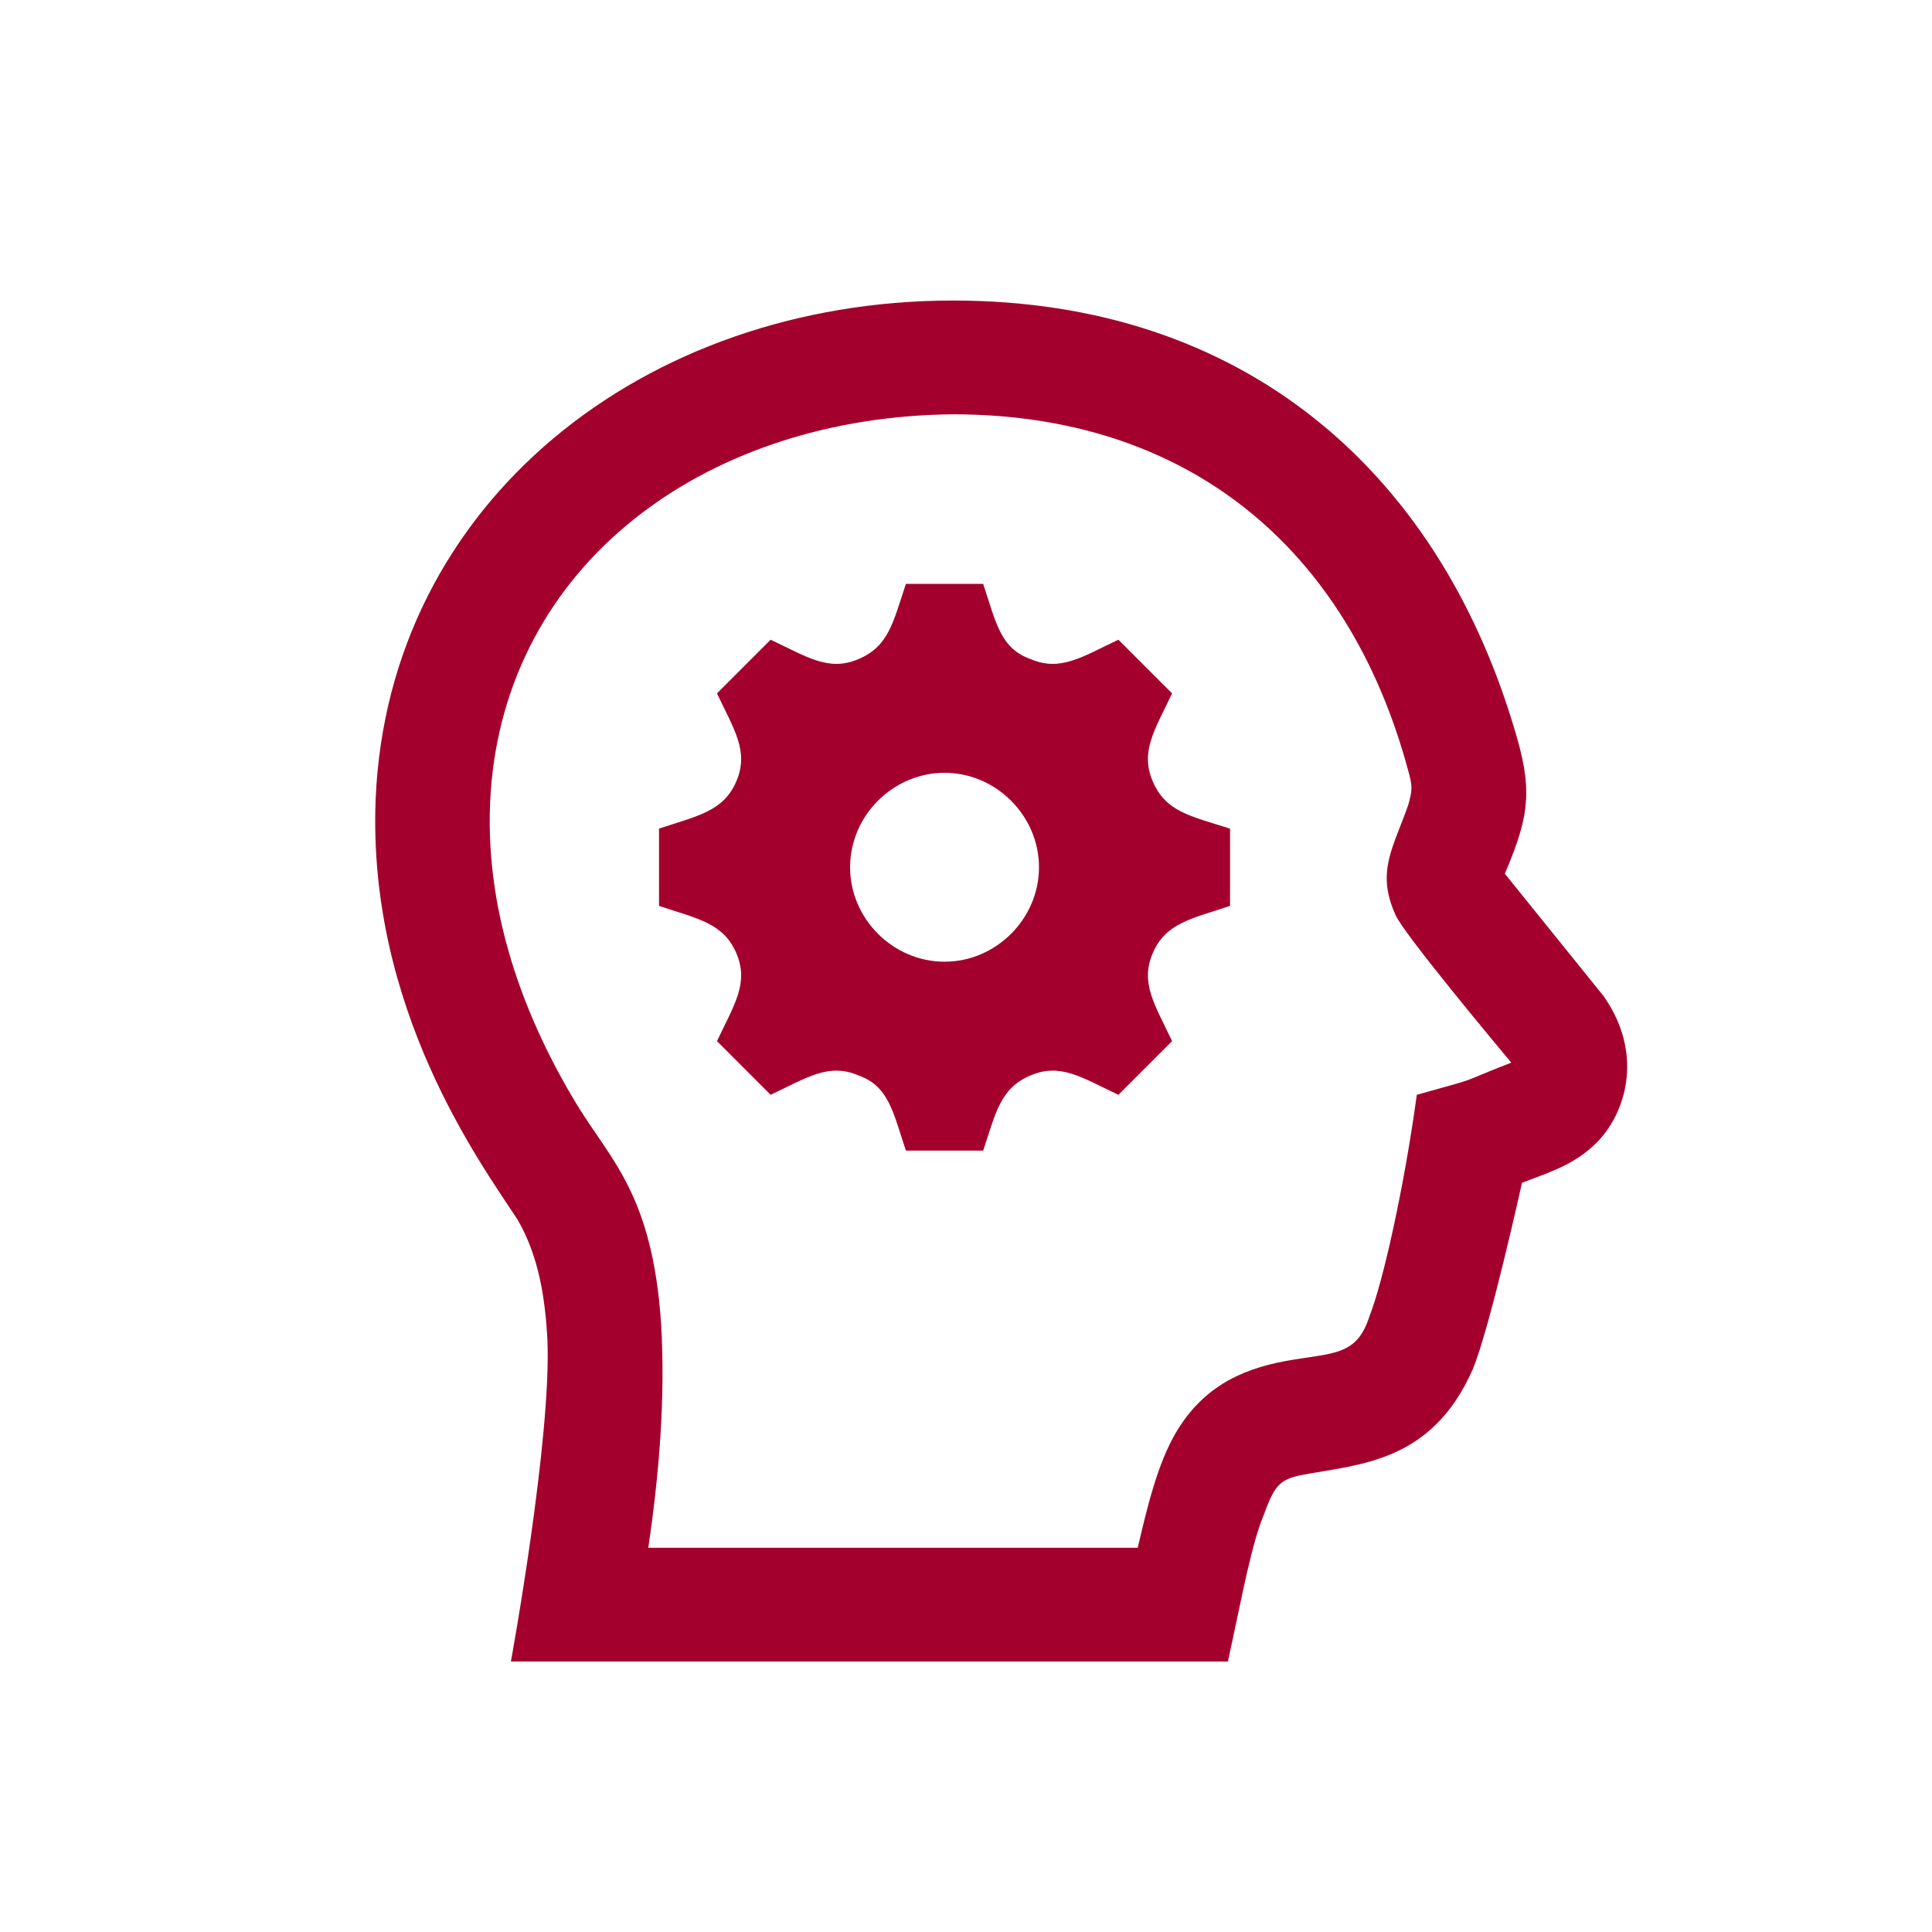<svg xmlns="http://www.w3.org/2000/svg" viewBox="0 0 90 90"><path d="M57.2 77.4H23.8s1.9-10.4 1.7-15c-.1-1.9-.4-3.9-1.4-5.6-1.7-2.6-7-9.8-6.6-19.6C18.1 23.4 30 14 44.4 14c13.5 0 22.5 7.9 26.1 19.8.9 2.9.8 4.1-.4 6.9l4.6 5.7c.7 1 1.1 2.1 1.1 3.3 0 1.4-.6 2.8-1.6 3.7-1 .9-2 1.2-3.3 1.7 0 0-1.5 6.8-2.3 8.7-1.9 4.3-5.2 4.4-7.9 4.9-1 .2-1.3.4-1.8 1.8-.6 1.4-1 3.7-1.7 6.9M44.4 19.3c-11.3.1-20.5 6.7-21.5 17.1-.5 5.3 1.2 10.5 4 15.1 1.6 2.6 3.5 4.2 3.9 10.2.2 3.5-.1 7-.6 10.4H53c.4-1.7.9-3.9 1.8-5.4 1.2-2 2.9-2.9 5.1-3.3 2.2-.4 3.3-.2 3.9-2.1.6-1.5 1.6-5.9 2.2-10.3 3.2-.9 1.6-.4 4.4-1.5-.5-.6-5.1-6.1-5.4-6.9-.9-2-.1-3.1.6-5.1.2-.7.2-.9 0-1.6-2.8-10.4-10.3-16.6-21.2-16.6m1.4 7.9c.6 1.8.8 3 2.2 3.5 1.4.6 2.4-.1 4.1-.9l2.5 2.5c-.8 1.7-1.5 2.7-.9 4.1.6 1.4 1.7 1.6 3.6 2.2v3.6c-1.8.6-3 .8-3.6 2.2-.6 1.4.1 2.4.9 4.1L52.1 51c-1.7-.8-2.7-1.5-4.1-.9-1.4.6-1.6 1.7-2.2 3.5h-3.6c-.6-1.8-.8-3-2.2-3.5-1.4-.6-2.4.1-4.1.9l-2.5-2.5c.8-1.7 1.5-2.7.9-4.1-.6-1.4-1.8-1.6-3.6-2.2v-3.6c1.8-.6 3-.8 3.6-2.2.6-1.4-.1-2.4-.9-4.1l2.5-2.5c1.7.8 2.7 1.5 4.1.9 1.4-.6 1.6-1.7 2.2-3.5h3.6zM44 44.8c-2.4 0-4.4-2-4.4-4.4 0-2.4 2-4.4 4.4-4.4 2.4 0 4.4 2 4.4 4.4 0 2.4-2 4.4-4.4 4.4" fill-rule="evenodd" clip-rule="evenodd" fill="#a4002d"/></svg>